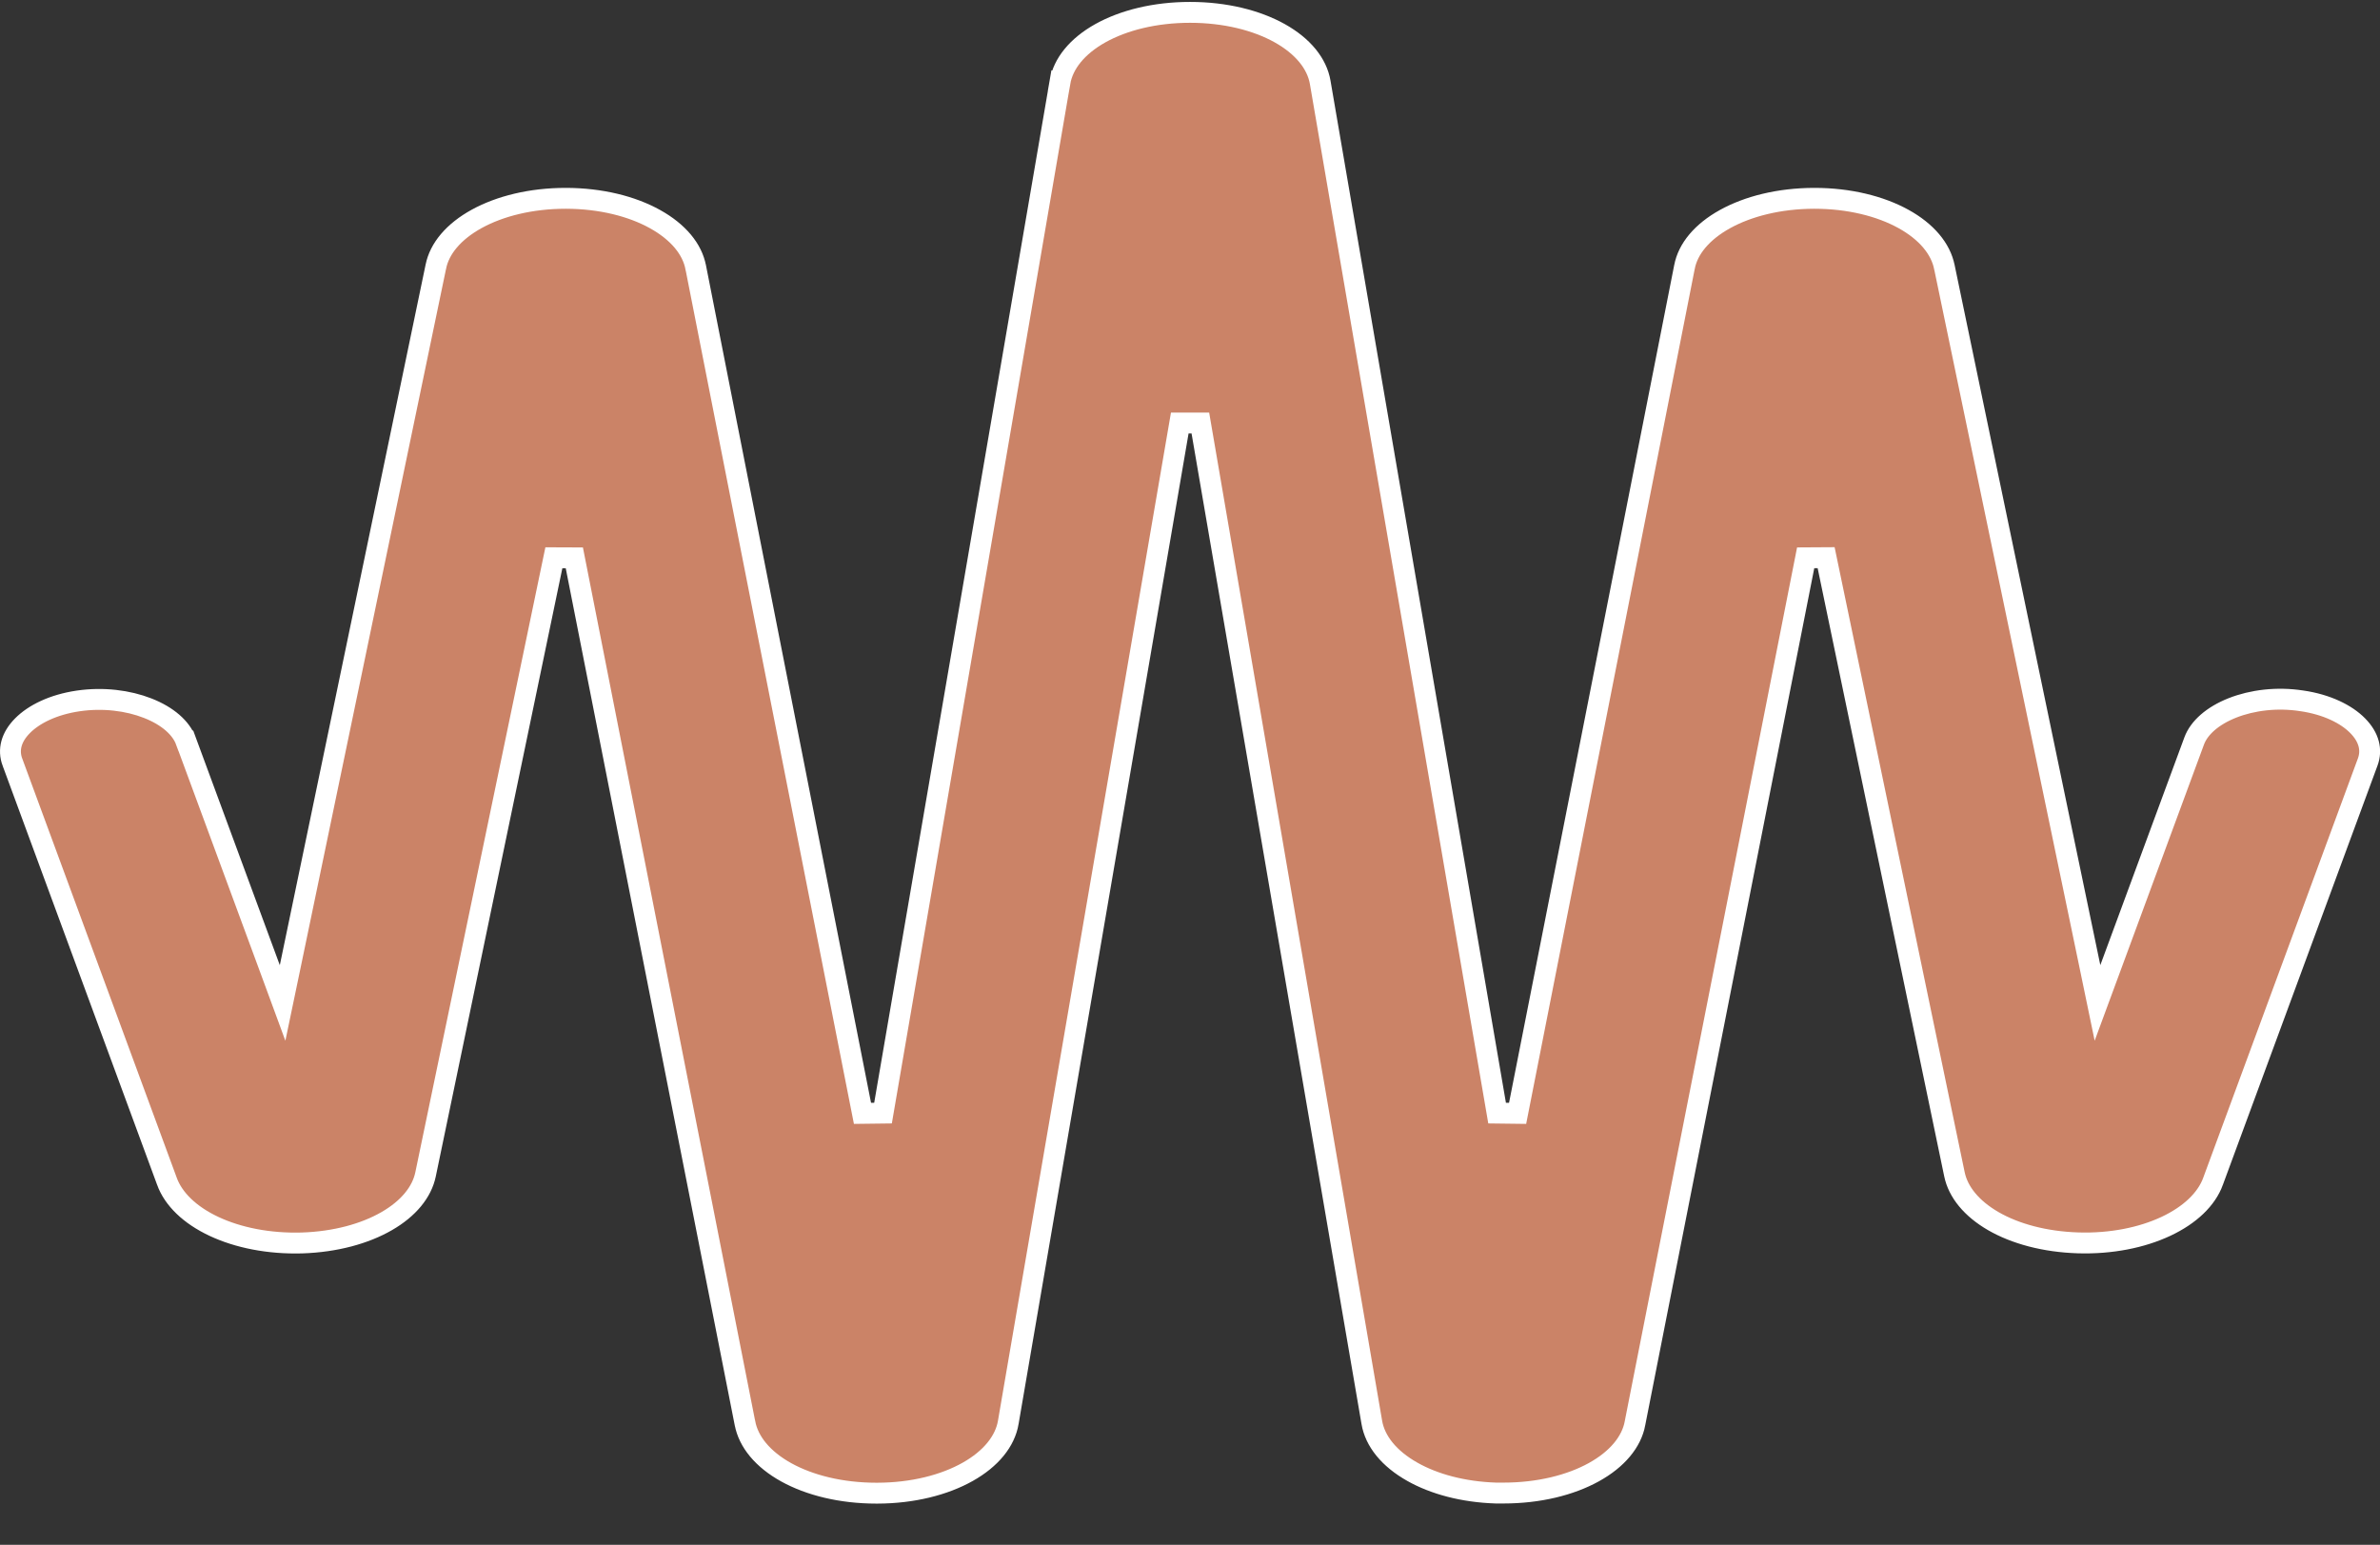<svg width="57" height="37" viewBox="0 0 57 37" fill="none" xmlns="http://www.w3.org/2000/svg">
<rect x="0" y="0" width="57" height="37" fill="#333333" stroke="none"/>
<path d="M36.009 35.76H35.827C35.043 35.735 34.348 35.546 33.827 35.252C33.267 34.937 32.93 34.517 32.854 34.065L32.854 34.065L28.748 10.131L28.255 10.131L24.148 34.066L24.148 34.067C24.072 34.516 23.736 34.937 23.176 35.252C22.618 35.566 21.862 35.761 21.01 35.763H20.991C20.144 35.763 19.389 35.573 18.829 35.263C18.267 34.951 17.925 34.533 17.841 34.082L17.84 34.08L13.755 13.361L13.265 13.359L10.192 28.127L10.192 28.127C10.104 28.551 9.784 28.947 9.26 29.248C8.738 29.549 8.034 29.744 7.233 29.77C6.435 29.793 5.699 29.643 5.124 29.373C4.547 29.102 4.154 28.721 3.998 28.294L3.998 28.293L0.298 18.254L0.297 18.253C0.189 17.96 0.268 17.656 0.537 17.384C0.811 17.106 1.274 16.876 1.873 16.788C2.47 16.701 3.064 16.776 3.538 16.962C4.018 17.15 4.338 17.436 4.452 17.747L4.453 17.747L6.467 23.204L6.768 24.022L6.946 23.169L10.437 6.393L10.437 6.393L10.438 6.39C10.523 5.955 10.862 5.547 11.419 5.241C11.973 4.937 12.716 4.75 13.548 4.75H13.557C14.392 4.752 15.136 4.941 15.688 5.248C16.243 5.556 16.581 5.967 16.663 6.408L16.664 6.41L20.656 26.666L21.148 26.66L25.385 1.973L25.138 1.93L25.385 1.973C25.462 1.524 25.796 1.108 26.352 0.796C26.906 0.487 27.656 0.296 28.501 0.296C29.346 0.296 30.096 0.487 30.65 0.796C31.206 1.107 31.541 1.524 31.618 1.971L35.855 26.66L36.346 26.666L40.341 6.401L40.342 6.398C40.423 5.963 40.759 5.554 41.314 5.247C41.867 4.941 42.611 4.752 43.445 4.75H43.454C44.286 4.75 45.03 4.937 45.584 5.242C46.14 5.548 46.48 5.959 46.567 6.398L46.568 6.4L50.057 23.167L50.234 24.021L50.536 23.203L52.55 17.746L52.55 17.746C52.665 17.434 52.986 17.145 53.466 16.955C53.94 16.768 54.533 16.694 55.127 16.786L55.129 16.786C55.728 16.874 56.192 17.104 56.466 17.382C56.735 17.655 56.814 17.959 56.705 18.252L56.705 18.252L53.002 28.292L53.002 28.293C52.847 28.719 52.452 29.101 51.872 29.373C51.295 29.643 50.559 29.793 49.768 29.768L49.768 29.768C48.967 29.743 48.262 29.549 47.74 29.248C47.217 28.946 46.896 28.55 46.808 28.125L46.808 28.125L43.735 13.357L43.245 13.36L39.157 34.089L39.157 34.091C39.074 34.535 38.733 34.95 38.171 35.261C37.611 35.57 36.856 35.76 36.009 35.76Z" fill="#CB8367" stroke="white" stroke-width="0.5"/>
</svg>
